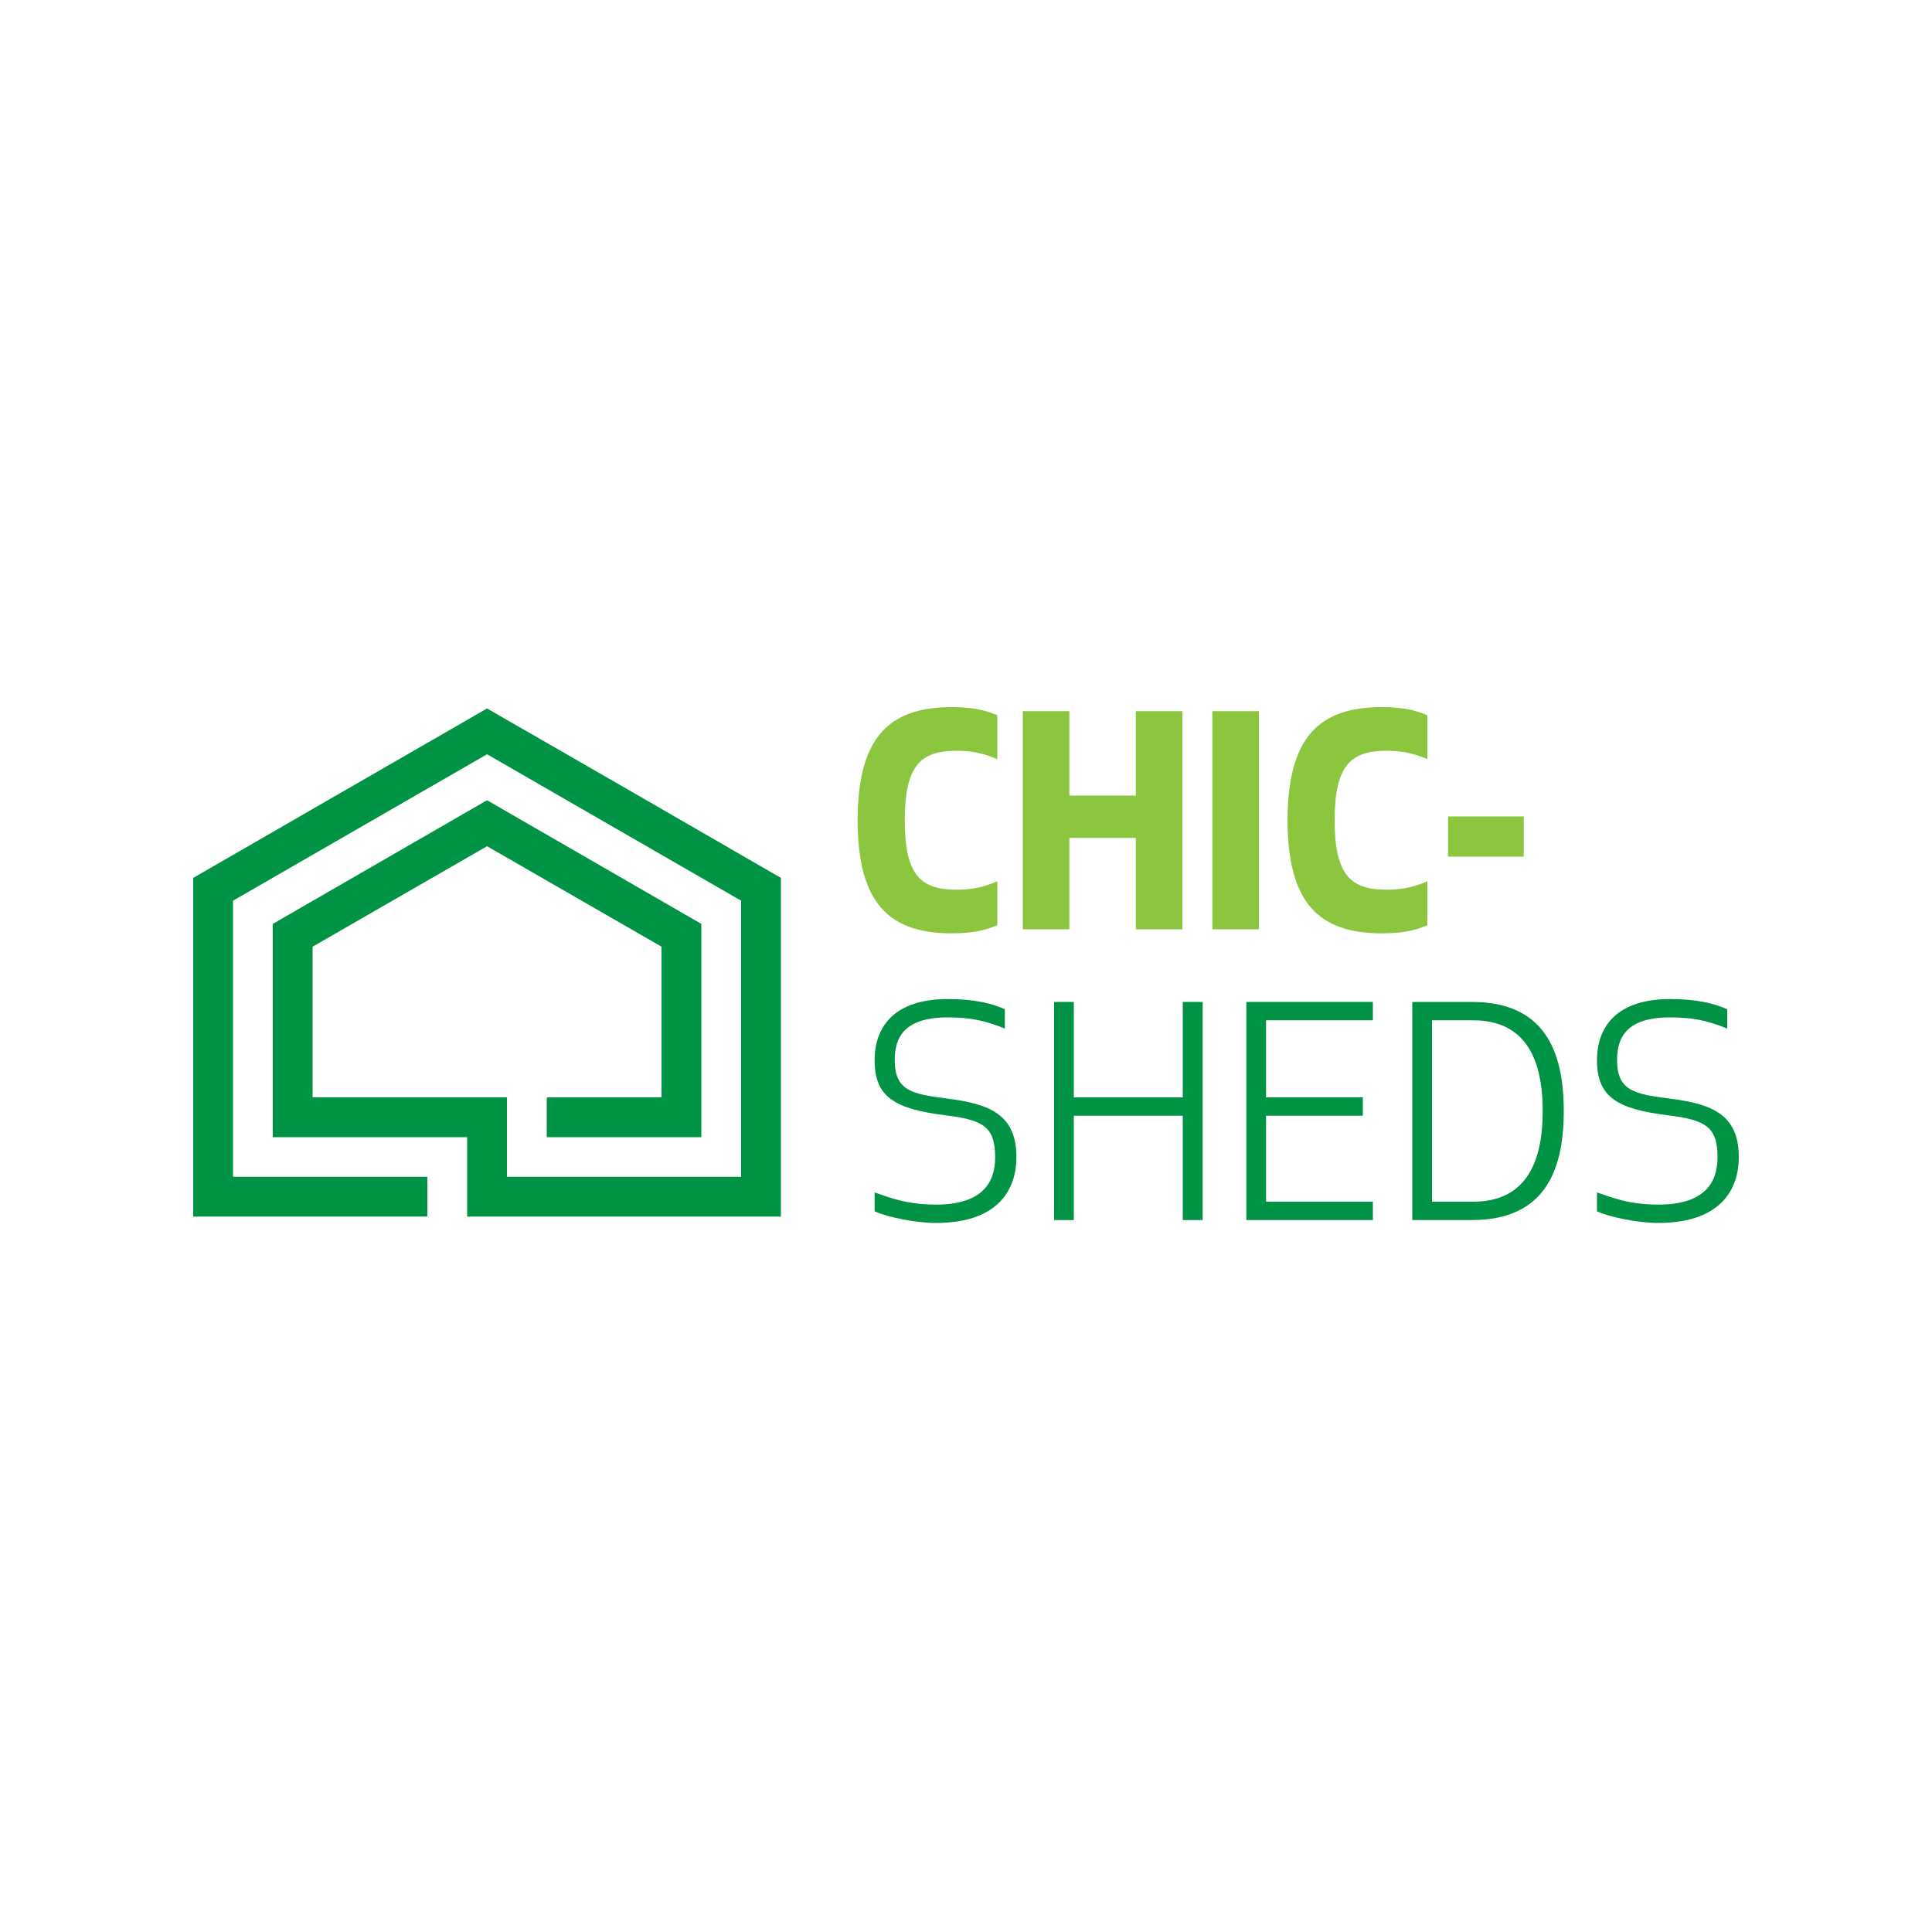 <svg height="1000" width="1000" viewBox="0 0 1000 1000" xmlns="http://www.w3.org/2000/svg" version="1.2">
	<title>Logo Chic-Sheds</title>
	<defs>
		<clipPath id="cp1" clipPathUnits="userSpaceOnUse">
			<path d="m900 366v267h-800v-267z"></path>
		</clipPath>
	</defs>
	<style>
		.s0 { fill: #8cc63f } 
		.s1 { fill: #009245 } 
	</style>
	<g clip-path="url(#cp1)" id="Clip-Path: Logo Chic-Sheds">
		<g id="Logo Chic-Sheds">
			<g id="Group">
				<g id="Group_2">
					<path d="m492.7 366c13.1 0 19 2.4 23.5 4.2v22.7c-6.7-2.7-12-4.3-21.1-4.3-18.4 0-26.8 7.4-26.8 36 0 28.6 8.4 35.9 26.8 35.9 9.1 0 14.4-1.6 21.1-4.3v22.7c-4.5 1.8-10.4 4.2-23.5 4.2-33 0-48.7-16.1-48.8-58.5 0.1-42.5 15.8-58.6 48.8-58.6z" class="s0" id="Vector"></path>
					<path d="m587.9 481v-47.3h-34.4v47.3h-24.1v-112.9h24.1v43.7h34.4v-43.7h24.1v112.9z" class="s0" id="Vector_2"></path>
					<path d="m651.6 368.1v112.9h-24.1v-112.9z" class="s0" fill-rule="evenodd" id="Vector_3"></path>
					<path d="m715.3 366c13.1 0 19 2.4 23.5 4.2v22.7c-6.8-2.7-12.1-4.3-21.1-4.3-18.4 0-26.9 7.4-26.9 36 0 28.6 8.5 35.9 26.9 35.9 9 0 14.3-1.6 21.1-4.3v22.7c-4.5 1.8-10.4 4.2-23.5 4.2-33.1 0-48.7-16.1-48.9-58.5 0.2-42.5 15.8-58.6 48.9-58.6z" class="s0" id="Vector_4"></path>
				</g>
				<g id="Group_3">
					<path d="m463.1 548.7c0 16.1 9.3 17.6 27.1 19.9 22.2 2.8 35.9 8.3 35.9 30.4 0 15.3-8.1 34-41.7 34-10.4 0-24.6-2.9-31.7-6v-9.8c7.2 2.4 16.1 6.3 31.8 6.3 23.5 0 30.6-11 30.6-24.5 0-16.1-6.6-19.3-25.5-21.7-26.7-3.3-36.9-9.5-36.9-28.7 0-13.1 6.3-31.5 38-31.5 13.9 0 23.2 2.4 29.4 5.3v10c-10.3-4.3-18.4-5.8-29.6-5.8-22.3 0-27.4 10.2-27.4 22.1z" class="s1" id="Vector_5"></path>
					<path d="m612.2 631.5v-54h-56.4v54h-10.2v-112.9h10.2v49.4h56.4v-49.4h10.3v112.9z" class="s1" id="Vector_6"></path>
					<path d="m705.4 577.5h-50.1v44.5h55.3v9.5h-65.5v-112.9h65.5v9.5h-55.3v39.9h50.1v9.5z" class="s1" id="Vector_7"></path>
					<path d="m731 631.5v-112.9h30.8c36.9 0 47.6 24.4 47.6 56.5 0 32-10.7 56.4-47.6 56.4h-30.8zm10.2-9.5h21.2c27.1 0 36.1-19.8 36.1-46.9 0-27.1-9-47-36.1-47h-21.2v93.9z" class="s1" id="Vector_8"></path>
					<path d="m837 548.7c0 16.1 9.3 17.6 27.1 19.9 22.2 2.8 35.9 8.3 35.9 30.4 0 15.3-8.1 34-41.8 34-10.4 0-24.5-2.9-31.6-6v-9.8c7.2 2.4 16.1 6.3 31.8 6.3 23.5 0 30.6-11 30.6-24.5 0-16.1-6.6-19.3-25.5-21.7-26.7-3.3-36.9-9.5-36.9-28.7 0-13.1 6.3-31.5 38-31.5 13.8 0 23.2 2.4 29.4 5.3v10c-10.3-4.3-18.4-5.8-29.6-5.8-22.3 0-27.4 10.2-27.4 22.1z" class="s1" id="Vector_9"></path>
				</g>
				<path d="m252.1 366.7l76.1 43.8 76 43.9v87.7 87.6h-162.4v-7-34.1h-100.6v-110.4l110.9-64 110.9 64v110.4h-80v-1.7-18.9h59.4v-78l-90.3-52-90.3 52v78h100.6v20.6 19.9 0.6h121.2v-142.9l-131.5-75.8-131.5 75.8v142.9h100.6v20.6h-121.2v-87.6-87.7l76.1-43.9z" class="s1" fill-rule="evenodd" id="Vector_10"></path>
			</g>
			<path d="m788.7 422.6v20.8h-39.2v-20.8z" class="s0" fill-rule="evenodd" id="Vector_11"></path>
		</g>
	</g>
</svg>